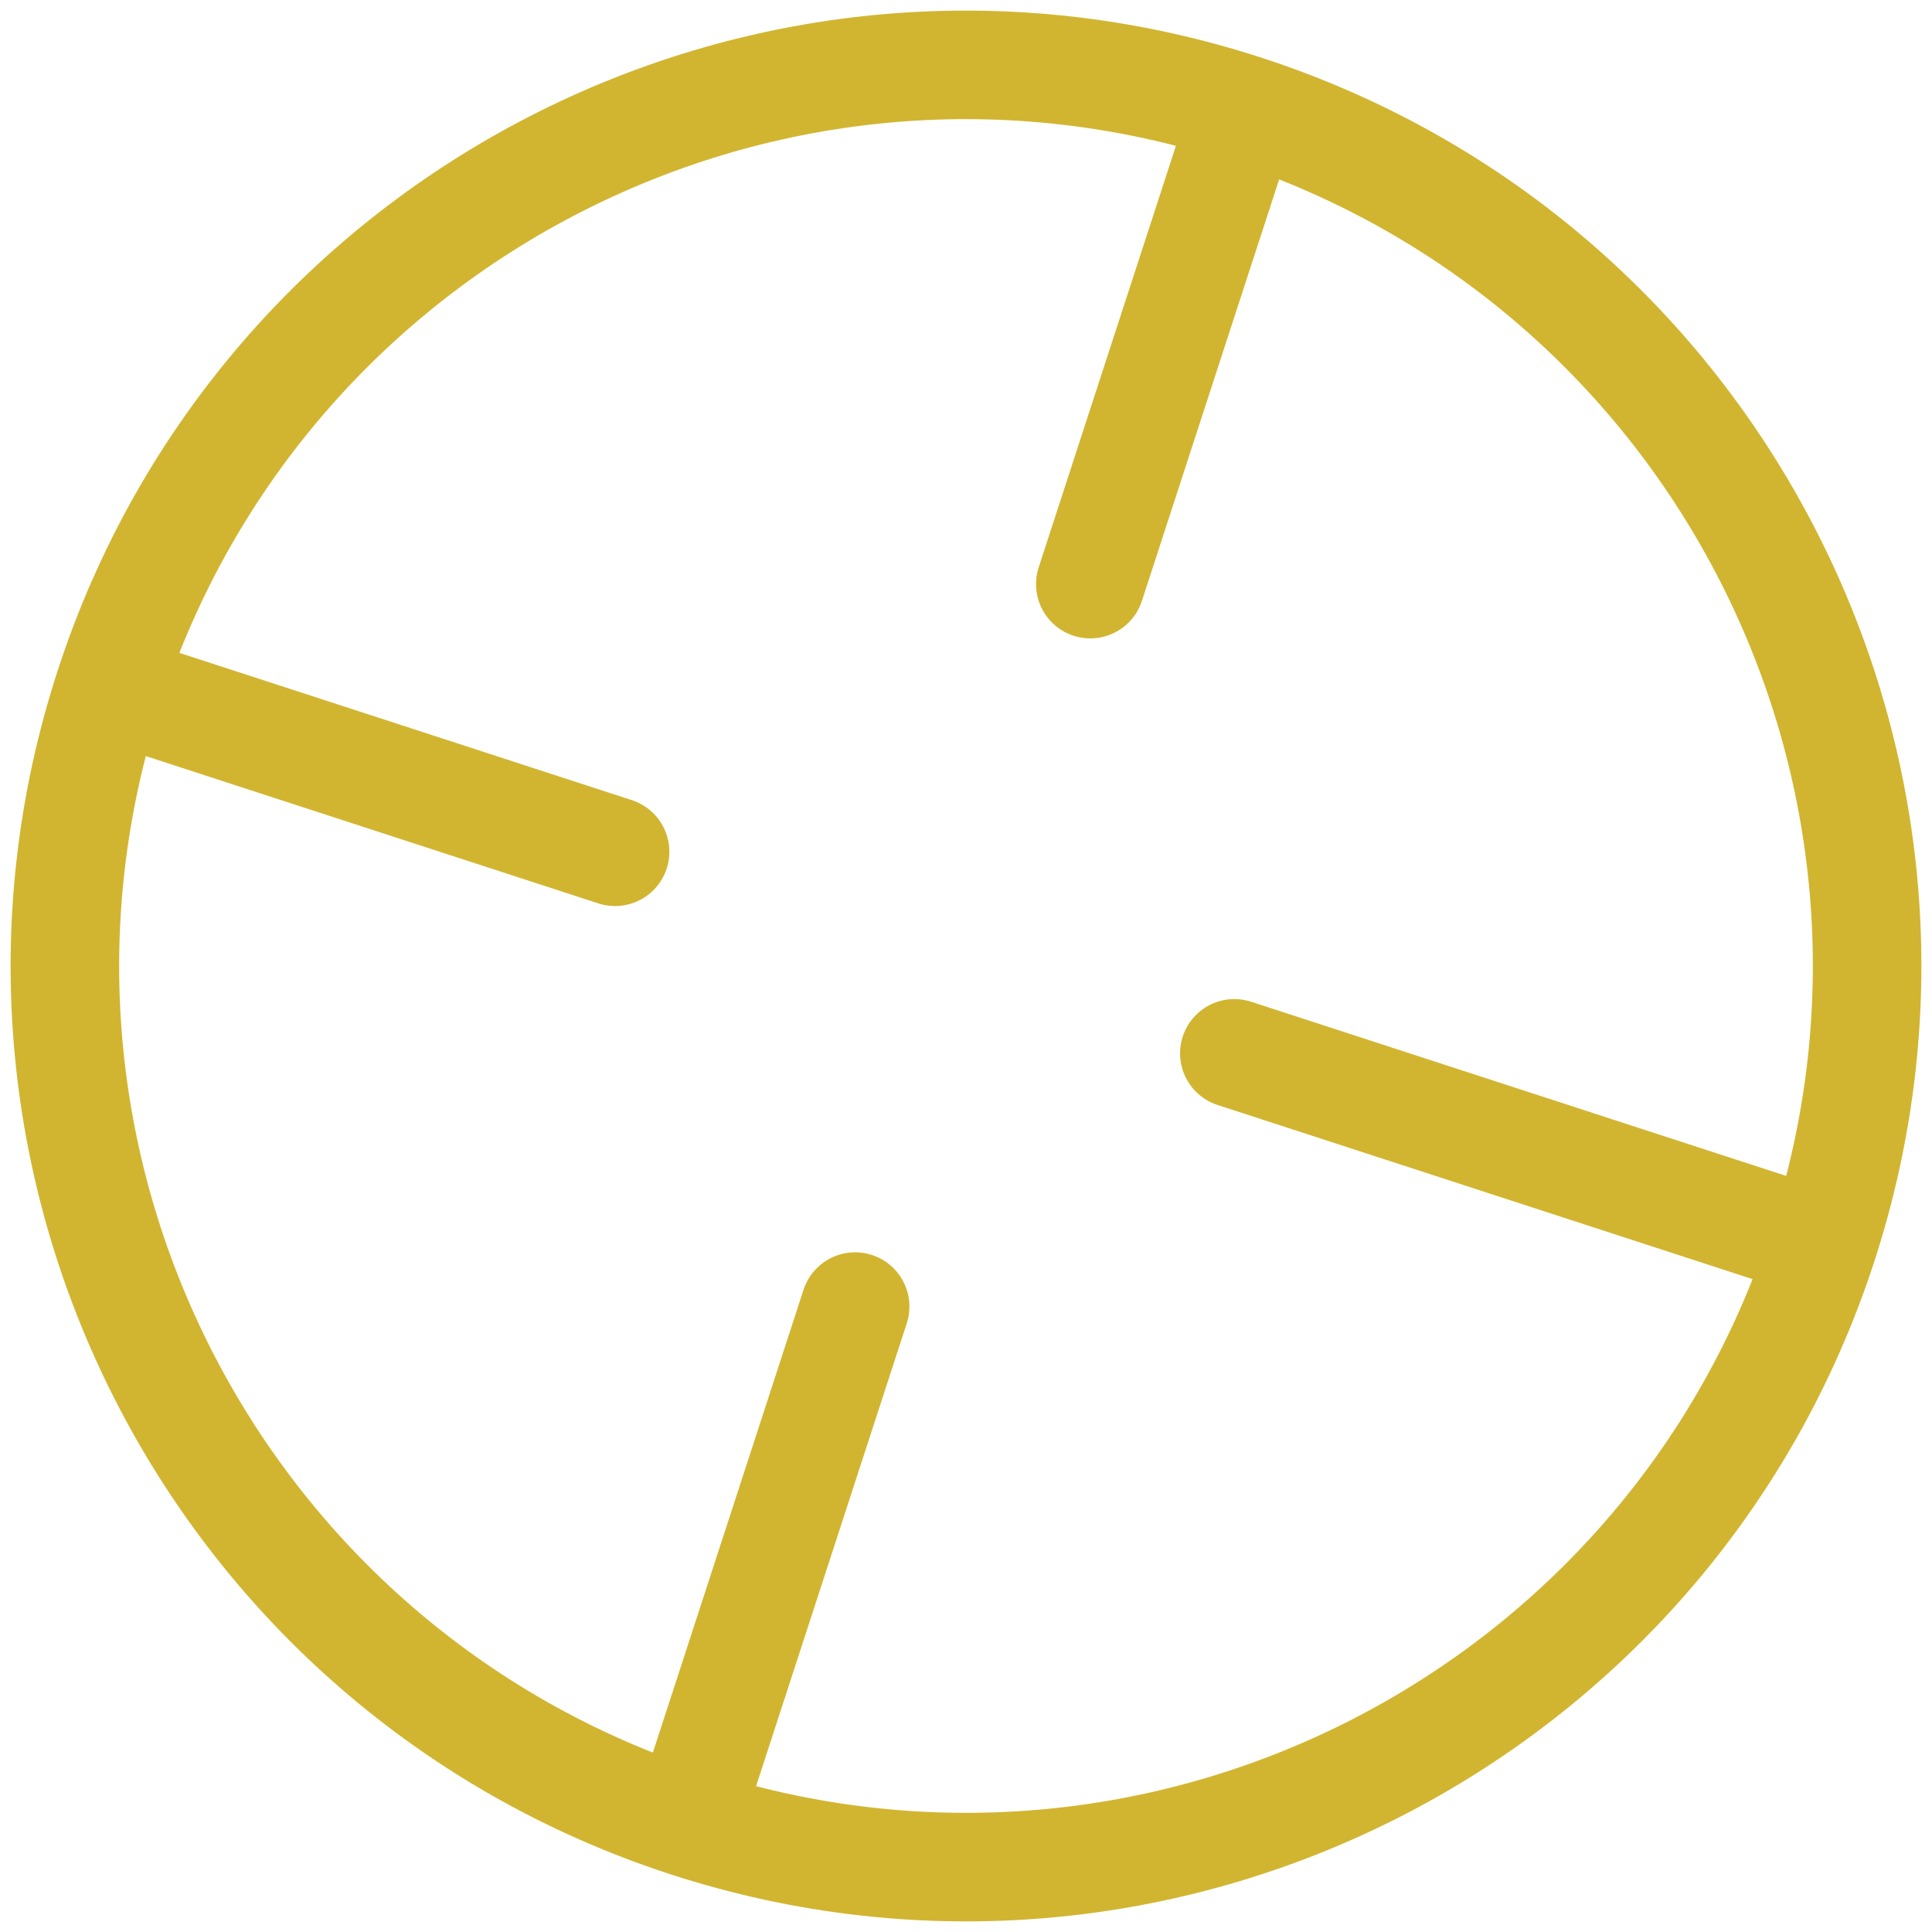 <?xml version="1.0" encoding="UTF-8"?> <svg xmlns="http://www.w3.org/2000/svg" width="89" height="89" viewBox="0 0 89 89" fill="none"> <path d="M31.654 83.962C9.86 76.867 -2.056 53.448 5.038 31.654M31.654 83.962C53.448 91.056 76.867 79.14 83.962 57.346M31.654 83.962L39.393 60.189M5.038 31.654C12.133 9.86 35.552 -2.057 57.346 5.038M5.038 31.654L28.335 39.238M57.346 5.038C79.14 12.133 91.056 35.551 83.962 57.346M57.346 5.038L50.226 26.908M83.962 57.346L56.861 48.524" stroke="#D1B530" stroke-width="5" stroke-linecap="round" stroke-linejoin="round"></path> </svg> 